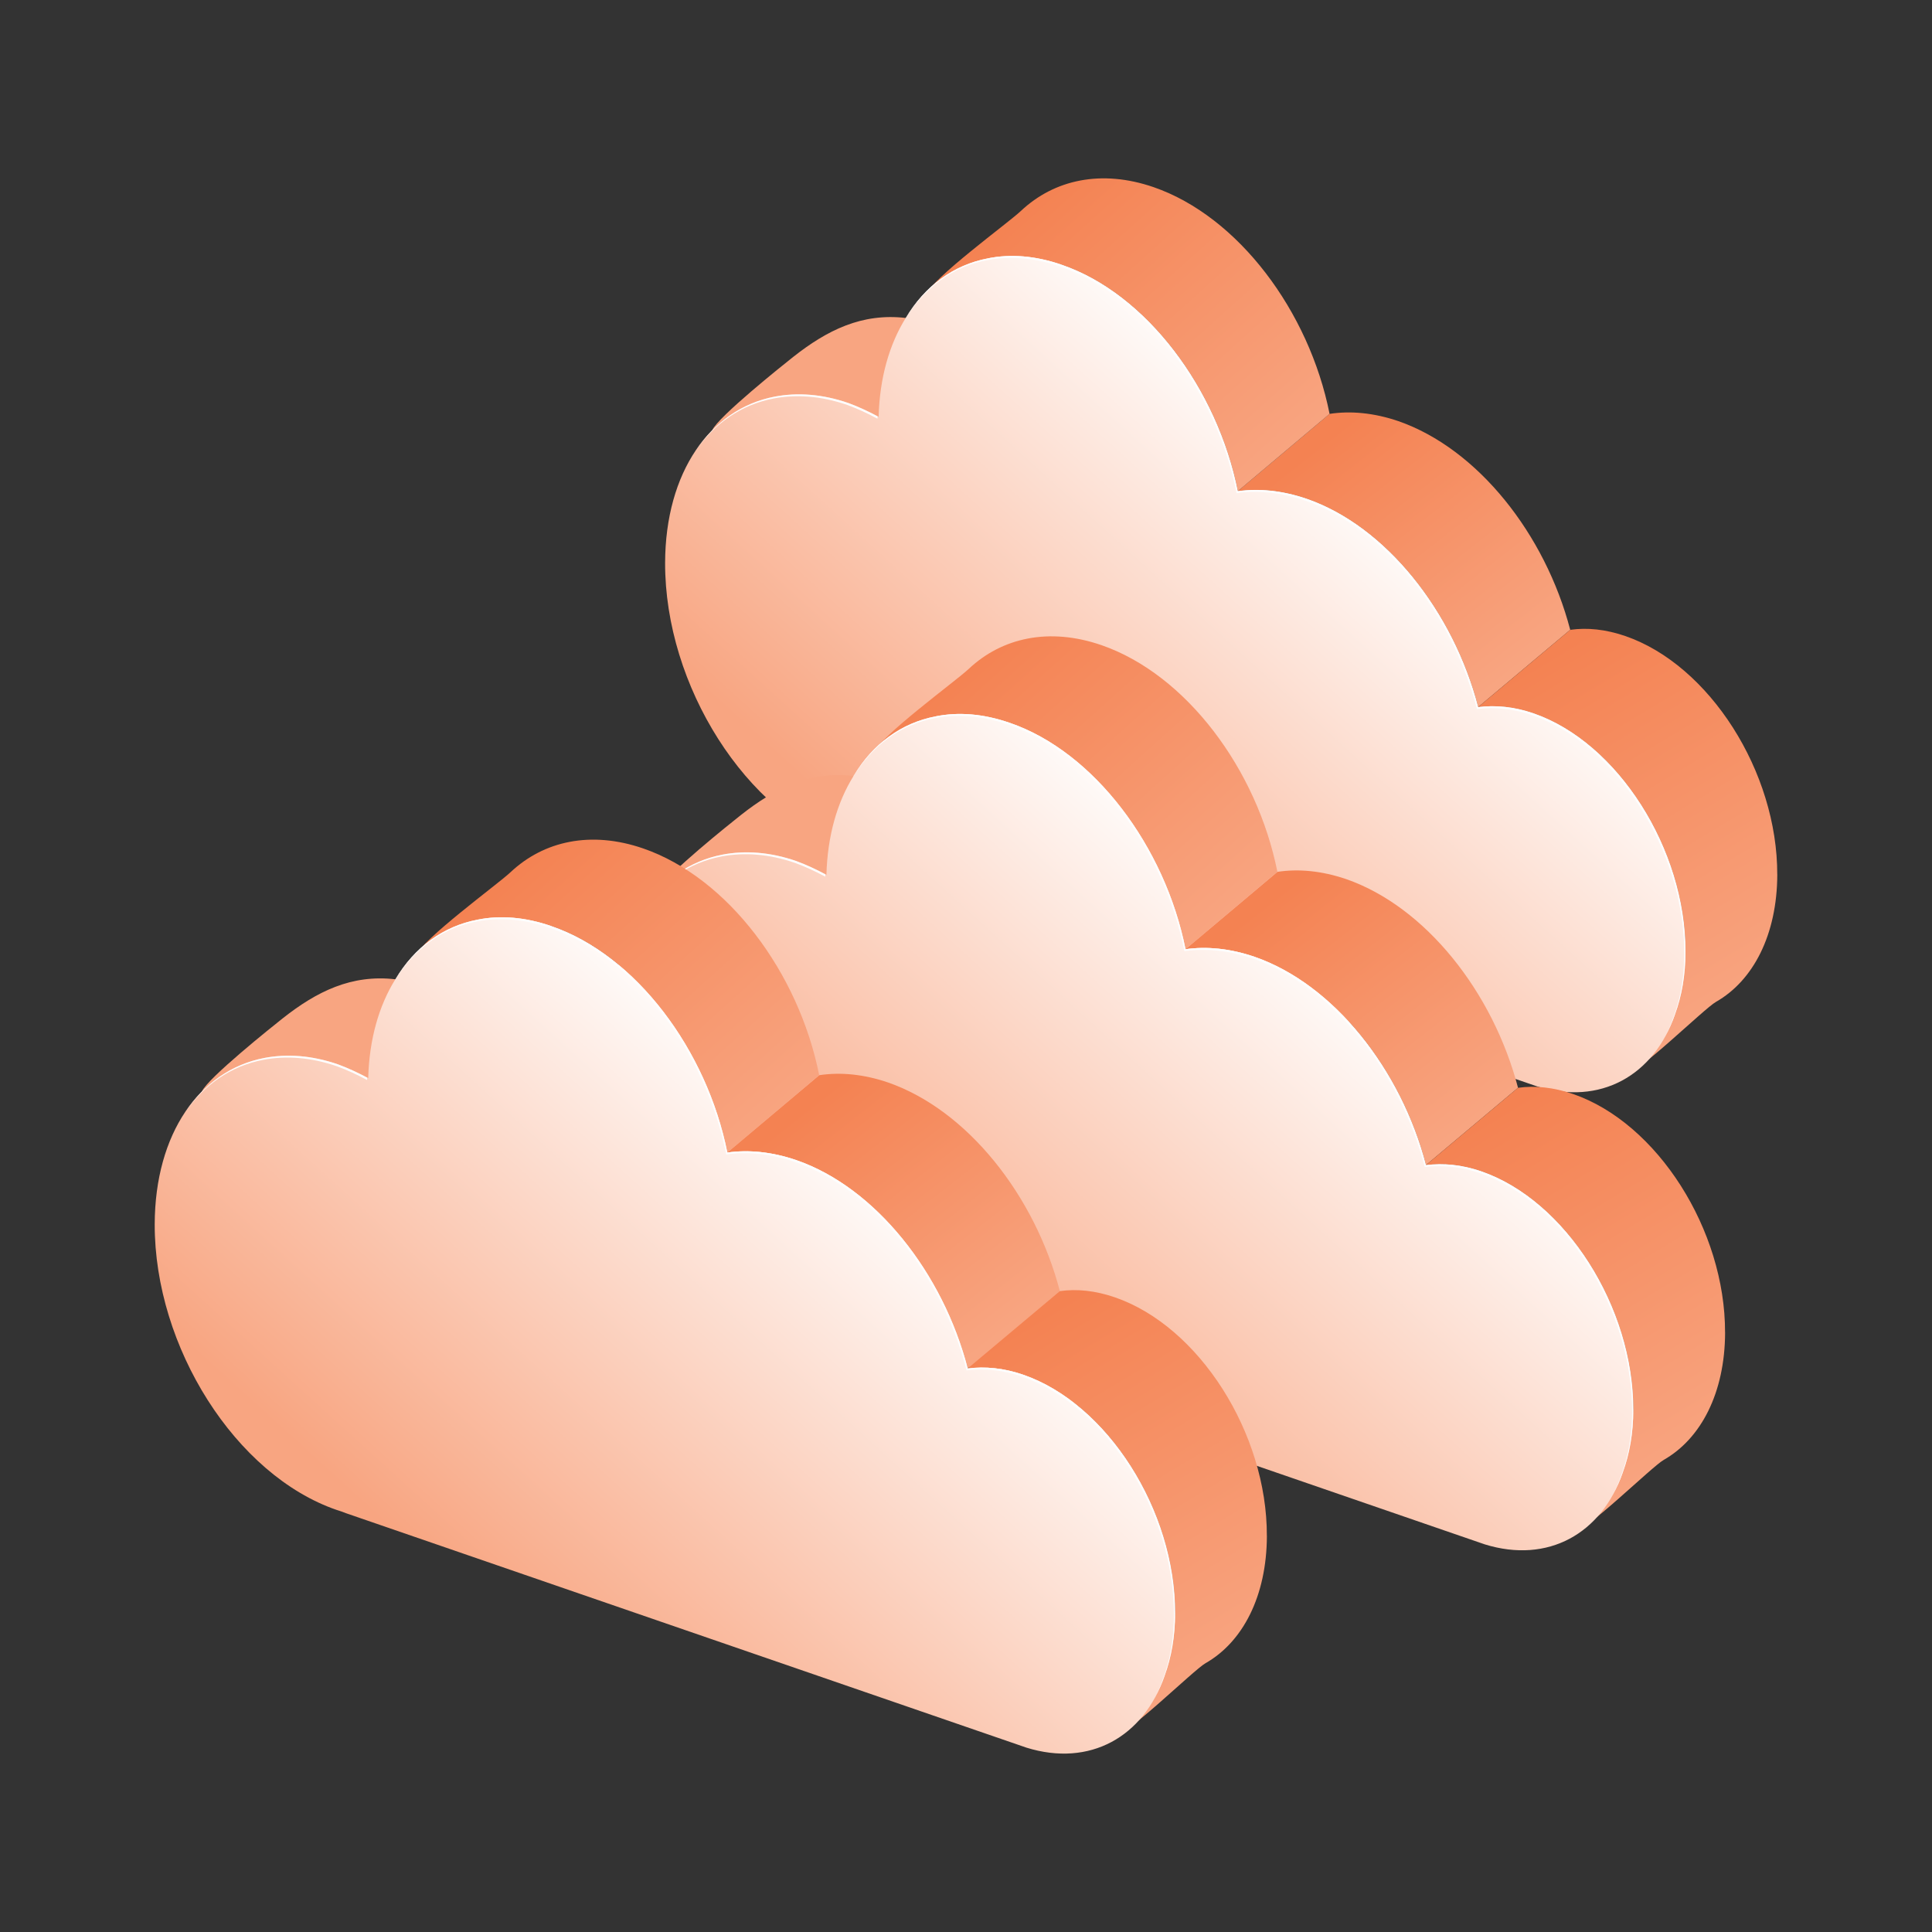 <?xml version="1.0" encoding="UTF-8"?>
<svg id="Layer_25" data-name="Layer 25" xmlns="http://www.w3.org/2000/svg" xmlns:xlink="http://www.w3.org/1999/xlink" viewBox="0 0 512 512">
  <rect x="0" y="0" width="512" height="512" fill="#333333" stroke="none"/>
  <defs>
    <style>
      .cls-1 {
        fill: url(#linear-gradient-12);
      }

      .cls-1, .cls-2, .cls-3, .cls-4, .cls-5, .cls-6, .cls-7, .cls-8, .cls-9, .cls-10, .cls-11, .cls-12, .cls-13, .cls-14, .cls-15, .cls-16 {
        stroke-width: 0px;
      }

      .cls-2 {
        fill: url(#linear-gradient);
      }

      .cls-3 {
        fill: url(#linear-gradient-6);
      }

      .cls-4 {
        fill: url(#linear-gradient-15);
      }

      .cls-5 {
        fill: url(#linear-gradient-11);
      }

      .cls-6 {
        fill: url(#linear-gradient-5);
      }

      .cls-7 {
        fill: url(#linear-gradient-13);
      }

      .cls-8 {
        fill: url(#linear-gradient-14);
      }

      .cls-9 {
        fill: url(#linear-gradient-2);
      }

      .cls-10 {
        fill: url(#linear-gradient-7);
      }

      .cls-11 {
        fill: url(#linear-gradient-3);
      }

      .cls-12 {
        fill: url(#linear-gradient-9);
      }

      .cls-13 {
        fill: url(#linear-gradient-8);
      }

      .cls-14 {
        fill: url(#linear-gradient-10);
      }

      .cls-15 {
        fill: #fdfeff;
      }

      .cls-16 {
        fill: url(#linear-gradient-4);
      }
    </style>
    <linearGradient id="linear-gradient" x1="400.34" y1="178.57" x2="351.59" y2="116.25" gradientUnits="userSpaceOnUse">
      <stop offset="0" stop-color="#f8a581"/>
      <stop offset="1" stop-color="#f48252"/>
    </linearGradient>
    <linearGradient id="linear-gradient-2" x1="461.35" y1="266.93" x2="406.73" y2="176.02" xlink:href="#linear-gradient"/>
    <linearGradient id="linear-gradient-3" x1="336.34" y1="126.53" x2="271.09" y2="53.95" xlink:href="#linear-gradient"/>
    <linearGradient id="linear-gradient-4" x1="325.42" y1="154.77" x2="307.37" y2="228.2" xlink:href="#linear-gradient"/>
    <linearGradient id="linear-gradient-5" x1="371.23" y1="133.07" x2="263.09" y2="252.2" gradientUnits="userSpaceOnUse">
      <stop offset="0" stop-color="#fff"/>
      <stop offset="1" stop-color="#f8a581"/>
    </linearGradient>
    <linearGradient id="linear-gradient-6" x1="386.52" y1="299.94" x2="337.76" y2="237.62" xlink:href="#linear-gradient"/>
    <linearGradient id="linear-gradient-7" x1="447.52" y1="388.3" x2="392.9" y2="297.39" xlink:href="#linear-gradient"/>
    <linearGradient id="linear-gradient-8" x1="322.51" y1="247.9" x2="257.26" y2="175.32" xlink:href="#linear-gradient"/>
    <linearGradient id="linear-gradient-9" x1="311.59" y1="276.14" x2="293.54" y2="349.57" xlink:href="#linear-gradient"/>
    <linearGradient id="linear-gradient-10" x1="357.41" y1="254.44" x2="249.27" y2="373.58" xlink:href="#linear-gradient-5"/>
    <linearGradient id="linear-gradient-11" x1="265.09" y1="353.83" x2="216.33" y2="291.51" xlink:href="#linear-gradient"/>
    <linearGradient id="linear-gradient-12" x1="326.09" y1="442.19" x2="271.47" y2="351.28" xlink:href="#linear-gradient"/>
    <linearGradient id="linear-gradient-13" x1="201.08" y1="301.79" x2="135.83" y2="229.21" xlink:href="#linear-gradient"/>
    <linearGradient id="linear-gradient-14" x1="190.16" y1="330.03" x2="172.12" y2="403.46" xlink:href="#linear-gradient"/>
    <linearGradient id="linear-gradient-15" x1="235.98" y1="308.33" x2="127.84" y2="427.46" xlink:href="#linear-gradient-5"/>
  </defs>
  <g>
    <path class="cls-2" d="M416.12,166.9l-24.41,20.5c-6.55-25.27-24.41-47.97-45.48-55.23-6.48-2.21-12.6-2.78-18.22-1.99l24.34-20.5c5.62-.85,11.74-.28,18.22,1.92,21.07,7.33,38.93,29.97,45.55,55.3Z"/>
    <path class="cls-9" d="M471,231.75c-.05,16.06-6.43,28.16-16.24,33.75-3.28,1.87-20.94,19.43-24.88,19.75,1.78-4.84,16.77-26.81,16.77-33,.07-27.19-17.94-55.52-40.29-63.2-5.2-1.78-10.04-2.21-14.66-1.64l24.41-20.5c4.55-.64,9.39-.14,14.59,1.64,22.35,7.69,40.36,36.02,40.29,63.21Z"/>
    <path class="cls-11" d="M352.35,109.68l-24.34,20.5c-5.41-27.12-24.2-52.32-46.62-60-6.98-2.42-30.37,7.11-36.35,8.32,2.23-5,21.97-19.27,25.52-22.61,8.83-8.3,21.32-11.06,35.17-6.29,22.42,7.76,41.21,32.88,46.62,60.07Z"/>
    <path class="cls-16" d="M446.66,252.24c0,6.19-1,11.74-2.78,16.58-3.84.36-7.97-.07-12.24-1.42l-180.36-62.21c-.78-.36-1.57-.5-2.35-.78-26.76-9.25-48.4-43.2-48.33-75.73,0-9.04-14.82-8.08-11.83-14.7,1.58-3.56,18.63-17.17,21.42-19.38,9-7.1,18.21-11.69,29.84-10.34,2.92.28,5.98,1,9.18,2.06,2.7.93,5.41,2.21,7.97,3.63.21-8.11,1.85-15.37,4.63-21.5,5.98-1.21,12.6-.71,19.57,1.71,22.42,7.69,41.21,32.88,46.62,60,5.62-.78,11.75-.21,18.22,1.99,21.07,7.26,38.93,29.97,45.48,55.23,4.63-.57,9.47-.14,14.66,1.64,22.35,7.69,40.36,36.02,40.29,63.2Z"/>
    <path class="cls-6" d="M446.66,252.24c0,6.19-1,11.74-2.78,16.58-5.55,16.23-19.79,24.27-36.58,19.07l-180.36-62.14c-.85-.36-1.57-.57-2.42-.85-26.76-9.18-48.33-43.13-48.26-75.73.07-24.13,11.96-40.78,29.04-44.06,5.98-1.14,12.6-.71,19.57,1.71,2.71,1,5.34,2.21,7.97,3.63.28-10.32,2.85-19.22,7.19-26.19,5.05-8.47,12.67-14.09,21.78-15.8,5.98-1.21,12.6-.71,19.57,1.71,22.42,7.69,41.21,32.88,46.62,60,5.62-.78,11.75-.21,18.22,1.99,21.07,7.26,38.93,29.97,45.48,55.23,4.63-.57,9.47-.14,14.66,1.64,22.35,7.69,40.36,36.02,40.29,63.2Z"/>
    <g>
      <path class="cls-15" d="M204.99,105.61c5.98-1.14,12.6-.71,19.57,1.71,2.71,1,5.34,2.21,7.97,3.63,0-.21.04-.4.05-.61-2.55-1.36-5.1-2.55-7.72-3.52-6.98-2.42-13.59-2.85-19.57-1.71-8.67,1.66-15.98,6.8-21.11,14.59,5.11-7.52,12.31-12.47,20.81-14.09Z"/>
      <path class="cls-15" d="M406.37,189.04c-5.2-1.78-10.04-2.21-14.66-1.64-6.55-25.27-24.41-47.97-45.48-55.23-6.48-2.21-12.6-2.78-18.22-1.99-5.41-27.12-24.2-52.32-46.62-60-6.98-2.42-13.6-2.92-19.57-1.71-9.11,1.71-16.73,7.33-21.78,15.8-.05.09-.09.19-.14.28,5.05-8.34,12.59-13.89,21.62-15.58,5.98-1.21,12.6-.71,19.57,1.71,22.42,7.69,41.21,32.88,46.62,60,5.62-.78,11.75-.21,18.22,1.99,21.07,7.26,38.93,29.97,45.48,55.23,4.63-.57,9.47-.14,14.66,1.64,22.35,7.69,40.36,36.02,40.29,63.2,0,6.19-1,11.75-2.78,16.58-.68,1.99-1.5,3.85-2.43,5.59,1.05-1.88,1.99-3.89,2.74-6.08,1.78-4.84,2.78-10.39,2.78-16.58.07-27.19-17.94-55.52-40.29-63.2Z"/>
    </g>
  </g>
  <g>
    <path class="cls-3" d="M402.29,288.27l-24.41,20.5c-6.55-25.27-24.41-47.97-45.48-55.23-6.48-2.21-12.6-2.78-18.22-1.99l24.34-20.5c5.62-.85,11.74-.28,18.22,1.92,21.07,7.33,38.93,29.97,45.55,55.3Z"/>
    <path class="cls-10" d="M457.17,353.12c-.05,16.06-6.43,28.16-16.24,33.75-3.28,1.87-20.94,19.43-24.88,19.75,1.78-4.84,16.77-26.81,16.77-33,.07-27.19-17.94-55.52-40.29-63.2-5.2-1.78-10.04-2.21-14.66-1.64l24.41-20.5c4.55-.64,9.39-.14,14.59,1.64,22.35,7.69,40.36,36.02,40.29,63.21Z"/>
    <path class="cls-13" d="M338.52,231.05l-24.34,20.5c-5.41-27.12-24.2-52.32-46.62-60-6.98-2.42-30.37,7.11-36.35,8.32,2.23-5,21.97-19.27,25.52-22.61,8.83-8.3,21.32-11.06,35.17-6.29,22.42,7.76,41.21,32.88,46.62,60.07Z"/>
    <path class="cls-12" d="M432.83,373.62c0,6.19-1,11.74-2.78,16.58-3.84.36-7.97-.07-12.24-1.42l-180.36-62.21c-.78-.36-1.57-.5-2.35-.78-26.76-9.25-48.4-43.2-48.33-75.73,0-9.04-14.82-8.08-11.83-14.7,1.58-3.56,18.63-17.17,21.42-19.38,9-7.1,18.21-11.69,29.84-10.34,2.92.28,5.98,1,9.18,2.06,2.7.93,5.41,2.21,7.97,3.63.21-8.11,1.85-15.37,4.63-21.5,5.98-1.21,12.6-.71,19.57,1.71,22.42,7.69,41.21,32.88,46.62,60,5.62-.78,11.75-.21,18.22,1.99,21.07,7.26,38.93,29.97,45.48,55.23,4.63-.57,9.47-.14,14.66,1.64,22.35,7.69,40.36,36.02,40.29,63.2Z"/>
    <path class="cls-14" d="M432.83,373.62c0,6.19-1,11.74-2.78,16.58-5.55,16.23-19.79,24.27-36.58,19.07l-180.36-62.14c-.85-.36-1.57-.57-2.42-.85-26.76-9.18-48.33-43.13-48.26-75.73.07-24.13,11.96-40.78,29.04-44.06,5.98-1.14,12.6-.71,19.57,1.71,2.71,1,5.34,2.21,7.97,3.63.28-10.32,2.85-19.22,7.19-26.19,5.05-8.47,12.67-14.09,21.78-15.8,5.98-1.21,12.6-.71,19.57,1.71,22.42,7.69,41.21,32.88,46.62,60,5.62-.78,11.75-.21,18.22,1.99,21.07,7.26,38.93,29.97,45.48,55.23,4.63-.57,9.47-.14,14.66,1.64,22.35,7.69,40.36,36.02,40.29,63.2Z"/>
    <g>
      <path class="cls-15" d="M191.16,226.98c5.98-1.14,12.6-.71,19.57,1.71,2.71,1,5.34,2.21,7.97,3.63,0-.21.04-.4.05-.61-2.55-1.36-5.1-2.55-7.72-3.52-6.98-2.42-13.59-2.85-19.57-1.71-8.67,1.66-15.98,6.8-21.11,14.59,5.11-7.52,12.31-12.47,20.81-14.09Z"/>
      <path class="cls-15" d="M392.54,310.41c-5.2-1.78-10.04-2.21-14.66-1.64-6.55-25.27-24.41-47.97-45.48-55.23-6.48-2.21-12.6-2.78-18.22-1.99-5.41-27.12-24.2-52.32-46.62-60-6.98-2.42-13.6-2.92-19.57-1.71-9.11,1.71-16.73,7.33-21.78,15.8-.05.09-.09.19-.14.28,5.05-8.34,12.59-13.89,21.62-15.58,5.98-1.21,12.6-.71,19.57,1.71,22.42,7.69,41.21,32.88,46.62,60,5.62-.78,11.75-.21,18.22,1.99,21.07,7.26,38.93,29.97,45.48,55.23,4.63-.57,9.47-.14,14.66,1.64,22.35,7.69,40.36,36.02,40.29,63.2,0,6.19-1,11.75-2.78,16.58-.68,1.99-1.5,3.85-2.43,5.59,1.05-1.88,1.99-3.89,2.74-6.08,1.78-4.84,2.78-10.39,2.78-16.58.07-27.19-17.94-55.52-40.29-63.2Z"/>
    </g>
  </g>
  <g>
    <path class="cls-5" d="M280.87,342.16l-24.41,20.5c-6.55-25.27-24.41-47.97-45.48-55.23-6.48-2.21-12.6-2.78-18.22-1.99l24.34-20.5c5.62-.85,11.74-.28,18.22,1.92,21.07,7.33,38.93,29.97,45.55,55.3Z"/>
    <path class="cls-1" d="M335.74,407c-.05,16.06-6.43,28.16-16.24,33.75-3.28,1.87-20.94,19.43-24.88,19.75,1.78-4.84,16.77-26.81,16.77-33,.07-27.19-17.94-55.52-40.29-63.2-5.2-1.78-10.04-2.21-14.66-1.64l24.41-20.5c4.55-.64,9.39-.14,14.59,1.64,22.35,7.69,40.36,36.02,40.29,63.21Z"/>
    <path class="cls-7" d="M217.09,284.93l-24.34,20.5c-5.41-27.12-24.2-52.32-46.62-60-6.98-2.42-30.37,7.11-36.35,8.32,2.23-5,21.97-19.27,25.52-22.61,8.83-8.3,21.32-11.06,35.17-6.29,22.42,7.76,41.21,32.88,46.62,60.07Z"/>
    <path class="cls-8" d="M311.4,427.5c0,6.19-1,11.74-2.78,16.58-3.84.36-7.97-.07-12.24-1.42l-180.36-62.21c-.78-.36-1.57-.5-2.35-.78-26.76-9.25-48.4-43.2-48.33-75.73,0-9.04-14.82-8.08-11.83-14.7,1.58-3.56,18.63-17.17,21.42-19.38,9-7.1,18.21-11.69,29.84-10.34,2.92.28,5.98,1,9.18,2.06,2.7.93,5.41,2.21,7.97,3.63.21-8.11,1.85-15.37,4.63-21.5,5.98-1.21,12.6-.71,19.57,1.71,22.42,7.69,41.21,32.88,46.62,60,5.62-.78,11.75-.21,18.22,1.99,21.07,7.26,38.93,29.97,45.48,55.23,4.63-.57,9.47-.14,14.66,1.64,22.35,7.69,40.36,36.02,40.29,63.2Z"/>
    <path class="cls-4" d="M311.4,427.5c0,6.19-1,11.74-2.78,16.58-5.55,16.23-19.79,24.27-36.58,19.07l-180.36-62.14c-.85-.36-1.57-.57-2.42-.85-26.76-9.18-48.33-43.13-48.26-75.73.07-24.13,11.96-40.78,29.04-44.06,5.98-1.14,12.6-.71,19.57,1.71,2.71,1,5.34,2.21,7.97,3.63.28-10.32,2.85-19.22,7.19-26.19,5.05-8.47,12.67-14.09,21.78-15.8,5.98-1.21,12.6-.71,19.57,1.71,22.42,7.69,41.21,32.88,46.62,60,5.62-.78,11.75-.21,18.22,1.99,21.07,7.26,38.93,29.97,45.48,55.23,4.63-.57,9.47-.14,14.66,1.64,22.35,7.69,40.36,36.02,40.29,63.2Z"/>
    <g>
      <path class="cls-15" d="M69.74,280.87c5.98-1.14,12.6-.71,19.57,1.71,2.71,1,5.34,2.21,7.97,3.63,0-.21.04-.4.05-.61-2.55-1.36-5.1-2.55-7.72-3.52-6.98-2.42-13.59-2.85-19.57-1.71-8.67,1.66-15.98,6.8-21.11,14.59,5.11-7.52,12.31-12.47,20.81-14.09Z"/>
      <path class="cls-15" d="M271.12,364.3c-5.2-1.78-10.04-2.21-14.66-1.64-6.55-25.27-24.41-47.97-45.48-55.23-6.48-2.21-12.6-2.78-18.22-1.99-5.41-27.12-24.2-52.32-46.62-60-6.98-2.42-13.6-2.92-19.57-1.71-9.11,1.71-16.73,7.33-21.78,15.8-.05.09-.09.19-.14.28,5.05-8.34,12.59-13.89,21.62-15.58,5.98-1.21,12.6-.71,19.57,1.71,22.42,7.69,41.21,32.88,46.62,60,5.62-.78,11.75-.21,18.22,1.99,21.07,7.26,38.93,29.97,45.48,55.23,4.63-.57,9.47-.14,14.66,1.64,22.35,7.69,40.36,36.02,40.29,63.2,0,6.19-1,11.75-2.78,16.58-.68,1.99-1.5,3.85-2.43,5.59,1.05-1.88,1.99-3.89,2.74-6.08,1.78-4.84,2.78-10.39,2.78-16.58.07-27.19-17.94-55.52-40.29-63.2Z"/>
    </g>
  </g>
</svg>